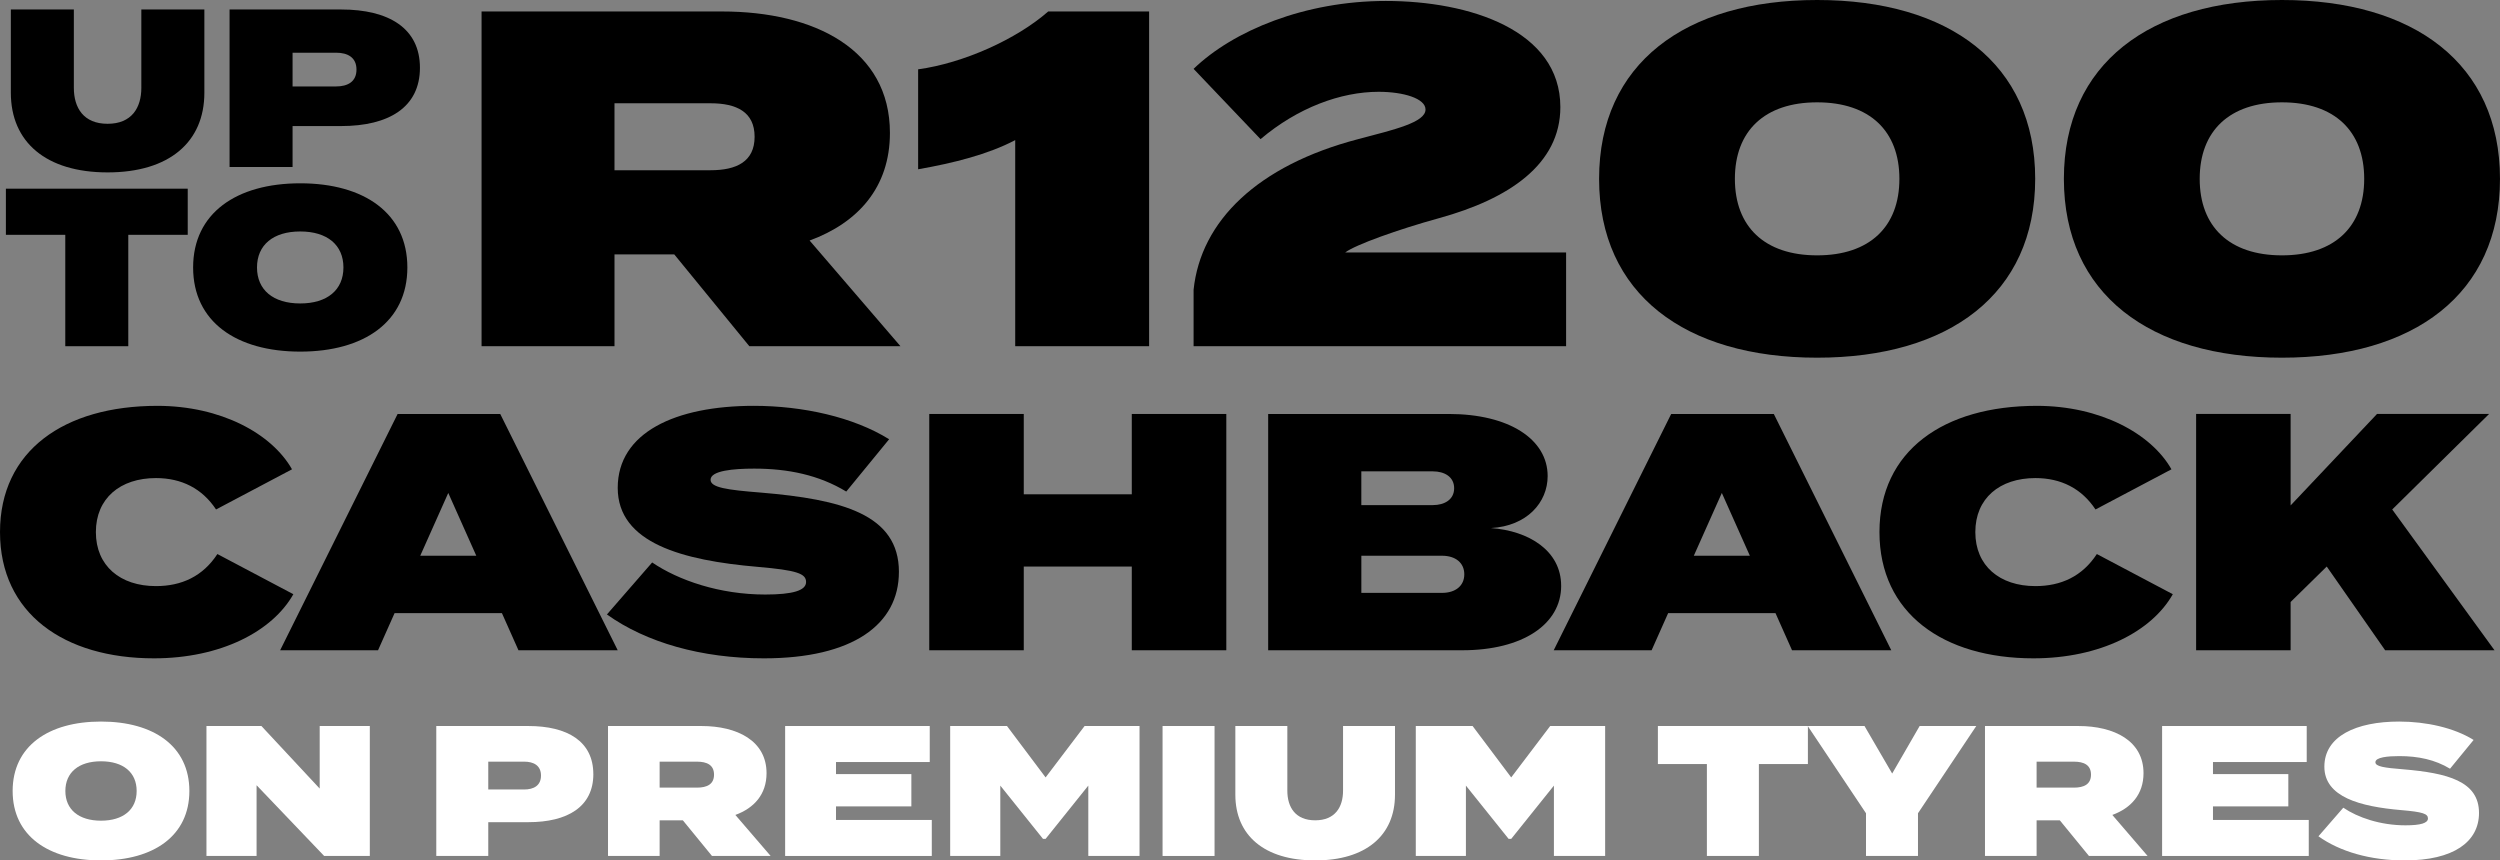 <?xml version="1.0" encoding="UTF-8"?>
<svg id="Layer_2" data-name="Layer 2" xmlns="http://www.w3.org/2000/svg" viewBox="0 0 1222.43 420.72">
  <rect x="0" y="0" width="1222.43" height="420.72" fill="#808080" stroke="none"/>
  <defs>
    <style>
      .cls-1 {
        fill: #fff;
      }
    </style>
  </defs>
  <g id="Layer_1-2" data-name="Layer 1">
    <g>
      <g>
        <path d="M99.93,4.64v40.71c0,24.1-17.16,38.95-47.31,38.95S5.3,69.45,5.3,45.35V4.64h30.81v38.29c0,9.79,4.73,17.6,16.5,17.6s16.5-7.81,16.5-17.6V4.64h30.81Z"/>
        <path d="M205.34,33.14c0,19.37-15.29,28.5-38.51,28.5h-23.77v20.03h-30.81V4.64h54.58c23.22,0,38.51,9.13,38.51,28.5ZM174.31,34.02c0-5.94-4.29-8.25-10.01-8.25h-21.24v16.5h21.24c5.72,0,10.01-2.31,10.01-8.25Z"/>
      </g>
      <g>
        <path d="M91.78,114.82h-29.05v54.47h-30.81v-54.47H2.88v-22.56h88.91v22.56Z"/>
        <path d="M94.43,130.78c0-26.52,21.13-41.15,52.38-41.15s52.38,14.63,52.38,41.15-21.13,41.15-52.38,41.15-52.38-14.63-52.38-41.15ZM167.93,130.78c0-11-7.92-17.6-21.13-17.6s-21.13,6.6-21.13,17.6,7.92,17.6,21.13,17.6,21.13-6.6,21.13-17.6Z"/>
      </g>
      <g>
        <path d="M366.41,169.29l-36.71-44.89h-29.23v44.89h-65V5.61h117.61c45.36,0,82.07,18.71,82.07,59.39,0,26.66-15.67,43.96-39.28,52.61l44.43,51.68h-73.89ZM300.47,83.24h47c12.63,0,21.51-4.21,21.51-16.37s-8.89-16.37-21.51-16.37h-47v32.74Z"/>
        <path d="M496.41,68.51c-13.33,7.01-30.16,11.22-47.47,14.26v-48.87c22.21-3.04,48.17-14.73,63.6-28.29h49.34v163.68h-65.47v-100.78Z"/>
        <path d="M677.62.47c40.92,0,85.35,14.26,85.35,51.91,0,28.06-25.25,44.89-59.16,54.25-20.34,5.61-41.15,13.09-46.06,16.83h108.03v45.83h-182.15v-27.59c3.51-33.67,31.33-60.79,80.44-73.66,17.77-4.68,32.97-8.18,32.97-14.5,0-5.38-10.76-8.65-22.92-8.65-18.47,0-39.52,7.72-57.75,23.15l-32.74-34.37C603.03,14.96,638.11.47,677.62.47Z"/>
        <path d="M781.91,87.45c0-56.35,42.09-87.45,106.62-87.45s106.62,31.1,106.62,87.45-42.09,87.45-106.62,87.45-106.62-31.1-106.62-87.45ZM928.75,87.45c0-23.38-14.5-37.41-40.22-37.41s-40.22,14.03-40.22,37.41,14.5,37.41,40.22,37.41,40.22-14.03,40.22-37.41Z"/>
        <path d="M1009.18,87.45c0-56.35,42.09-87.45,106.62-87.45s106.62,31.1,106.62,87.45-42.09,87.45-106.62,87.45-106.62-31.1-106.62-87.45ZM1156.03,87.45c0-23.38-14.5-37.41-40.22-37.41s-40.22,14.03-40.22,37.41,14.5,37.41,40.22,37.41,40.22-14.03,40.22-37.41Z"/>
      </g>
      <g>
        <path d="M106.3,270.91l37.14,19.64c-10.23,18.16-35.49,31.36-68.17,31.36-43.91,0-75.27-21.95-75.27-61.73s31.36-61.73,76.92-61.73c31.03,0,55.95,13.53,65.86,31.03l-37.14,19.64c-6.77-10.23-16.83-15.35-29.38-15.35-17.5,0-29.38,9.9-29.38,26.41s11.88,26.41,29.38,26.41c12.54,0,22.94-4.79,30.04-15.68Z"/>
        <path d="M245.43,299.8h-52.49l-8.09,18.16h-47.87l57.44-115.54h50.18l57.44,115.54h-48.53l-8.09-18.16ZM232.89,271.74l-13.7-30.7-13.7,30.7h27.4Z"/>
        <path d="M439.54,279.66c0,25.75-22.61,42.25-66.02,42.25-30.54,0-57.6-7.76-76.75-21.46l22.12-25.42c12.88,8.75,33.01,15.68,55.29,15.68,13.53,0,19.97-1.98,19.97-6.11s-4.46-5.78-23.77-7.43c-36.48-3.14-68.33-11.55-68.33-38.62s28.22-40.11,66.52-40.11c23.93,0,48.69,5.45,66.19,16.34l-20.96,25.58c-13.37-8.09-28.39-11.22-45.06-11.22-10.07,0-21.29.99-21.29,5.45,0,3.8,7.92,4.95,24.59,6.27,39.45,3.3,67.51,10.56,67.51,38.79Z"/>
        <path d="M599.63,202.42v115.54h-46.22v-40.93h-52.82v40.93h-46.21v-115.54h46.21v39.28h52.82v-39.28h46.22Z"/>
        <path d="M763.37,286.43c0,18.82-18.82,31.53-48.36,31.53h-94.91v-115.54h88.3c29.54,0,48.36,12.38,48.36,30.37,0,12.87-10.07,24.43-27.73,25.42,18.49,1.32,34.33,11.06,34.33,28.22ZM665.65,246.98h34.99c5.61,0,10.4-2.64,10.4-8.25s-4.79-8.25-10.4-8.25h-34.99v16.51ZM716,280.82c0-5.61-4.29-9.08-10.89-9.08h-39.45v18.16h39.45c6.6,0,10.89-3.47,10.89-9.08Z"/>
        <path d="M868.17,299.8h-52.49l-8.09,18.16h-47.87l57.44-115.54h50.18l57.44,115.54h-48.53l-8.09-18.16ZM855.63,271.74l-13.7-30.7-13.7,30.7h27.4Z"/>
        <path d="M1025.3,270.91l37.14,19.64c-10.23,18.16-35.49,31.36-68.17,31.36-43.91,0-75.27-21.95-75.27-61.73s31.36-61.73,76.92-61.73c31.03,0,55.95,13.53,65.86,31.03l-37.14,19.64c-6.77-10.23-16.83-15.35-29.38-15.35-17.5,0-29.38,9.9-29.38,26.41s11.88,26.41,29.38,26.41c12.54,0,22.94-4.79,30.04-15.68Z"/>
        <path d="M1166.26,317.95l-28.55-40.93-17.66,17.33v23.6h-46.21v-115.54h46.21v44.73l42.25-44.73h54.8l-47.37,46.71,50.01,68.83h-53.48Z"/>
      </g>
      <g>
        <path class="cls-1" d="M6.18,386.77c0-21.88,17.43-33.95,43.21-33.95s43.21,12.07,43.21,33.95-17.43,33.95-43.21,33.95-43.21-12.07-43.21-33.95ZM66.82,386.77c0-9.08-6.54-14.52-17.43-14.52s-17.43,5.45-17.43,14.52,6.54,14.52,17.43,14.52,17.43-5.45,17.43-14.52Z"/>
        <path class="cls-1" d="M180.83,355v63.54h-22.33l-33.04-34.58v34.58h-24.51v-63.54h26.87l28.5,30.59v-30.59h24.51Z"/>
        <path class="cls-1" d="M290.13,378.51c0,15.98-12.62,23.51-31.77,23.51h-19.61v16.52h-25.42v-63.54h45.02c19.15,0,31.77,7.53,31.77,23.51ZM264.53,379.23c0-4.9-3.54-6.81-8.26-6.81h-17.52v13.62h17.52c4.72,0,8.26-1.91,8.26-6.81Z"/>
        <path class="cls-1" d="M348.14,418.54l-14.25-17.43h-11.35v17.43h-25.24v-63.54h45.66c17.61,0,31.86,7.26,31.86,23.06,0,10.35-6.08,17.07-15.25,20.42l17.25,20.06h-28.68ZM322.54,385.13h18.25c4.9,0,8.35-1.63,8.35-6.35s-3.45-6.35-8.35-6.35h-18.25v12.71Z"/>
        <path class="cls-1" d="M455.62,400.93v17.61h-71.71v-63.54h70.71v17.61h-45.84v5.9h36.85v15.79h-36.85v6.63h46.84Z"/>
        <path class="cls-1" d="M557.2,355v63.54h-25.05v-34.4l-20.88,26.05h-1.27l-20.88-26.05v34.4h-24.51v-63.54h27.78l18.88,25.14,19.06-25.14h26.87Z"/>
        <path class="cls-1" d="M568.46,418.54v-63.54h25.42v63.54h-25.42Z"/>
        <path class="cls-1" d="M682.11,355v33.59c0,19.88-14.16,32.13-39.03,32.13s-39.03-12.25-39.03-32.13v-33.59h25.42v31.59c0,8.08,3.9,14.52,13.62,14.52s13.62-6.44,13.62-14.52v-31.59h25.42Z"/>
        <path class="cls-1" d="M784.87,355v63.54h-25.05v-34.4l-20.88,26.05h-1.27l-20.88-26.05v34.4h-24.51v-63.54h27.78l18.88,25.14,19.06-25.14h26.87Z"/>
        <path class="cls-1" d="M884,373.6h-23.96v44.93h-25.42v-44.93h-23.96v-18.61h73.35v18.61Z"/>
        <path class="cls-1" d="M911.69,355l13.53,23.24,13.43-23.24h27.69l-28.5,42.66v20.88h-25.42v-20.88l-28.5-42.66h27.78Z"/>
        <path class="cls-1" d="M1021.44,418.54l-14.25-17.43h-11.35v17.43h-25.24v-63.54h45.66c17.61,0,31.86,7.26,31.86,23.06,0,10.35-6.08,17.07-15.25,20.42l17.25,20.06h-28.68ZM995.84,385.13h18.25c4.9,0,8.35-1.63,8.35-6.35s-3.45-6.35-8.35-6.35h-18.25v12.71Z"/>
        <path class="cls-1" d="M1128.92,400.93v17.61h-71.71v-63.54h70.71v17.61h-45.84v5.9h36.85v15.79h-36.85v6.63h46.84Z"/>
        <path class="cls-1" d="M1212.17,397.48c0,14.16-12.44,23.24-36.31,23.24-16.79,0-31.68-4.27-42.21-11.8l12.16-13.98c7.08,4.81,18.16,8.62,30.41,8.62,7.44,0,10.98-1.09,10.98-3.36s-2.45-3.18-13.07-4.08c-20.06-1.72-37.58-6.35-37.58-21.24s15.52-22.06,36.58-22.06c13.16,0,26.78,3,36.4,8.99l-11.53,14.07c-7.35-4.45-15.61-6.17-24.78-6.17-5.54,0-11.71.54-11.71,3,0,2.09,4.36,2.72,13.53,3.45,21.7,1.82,37.13,5.81,37.13,21.33Z"/>
      </g>
    </g>
  </g>
</svg>